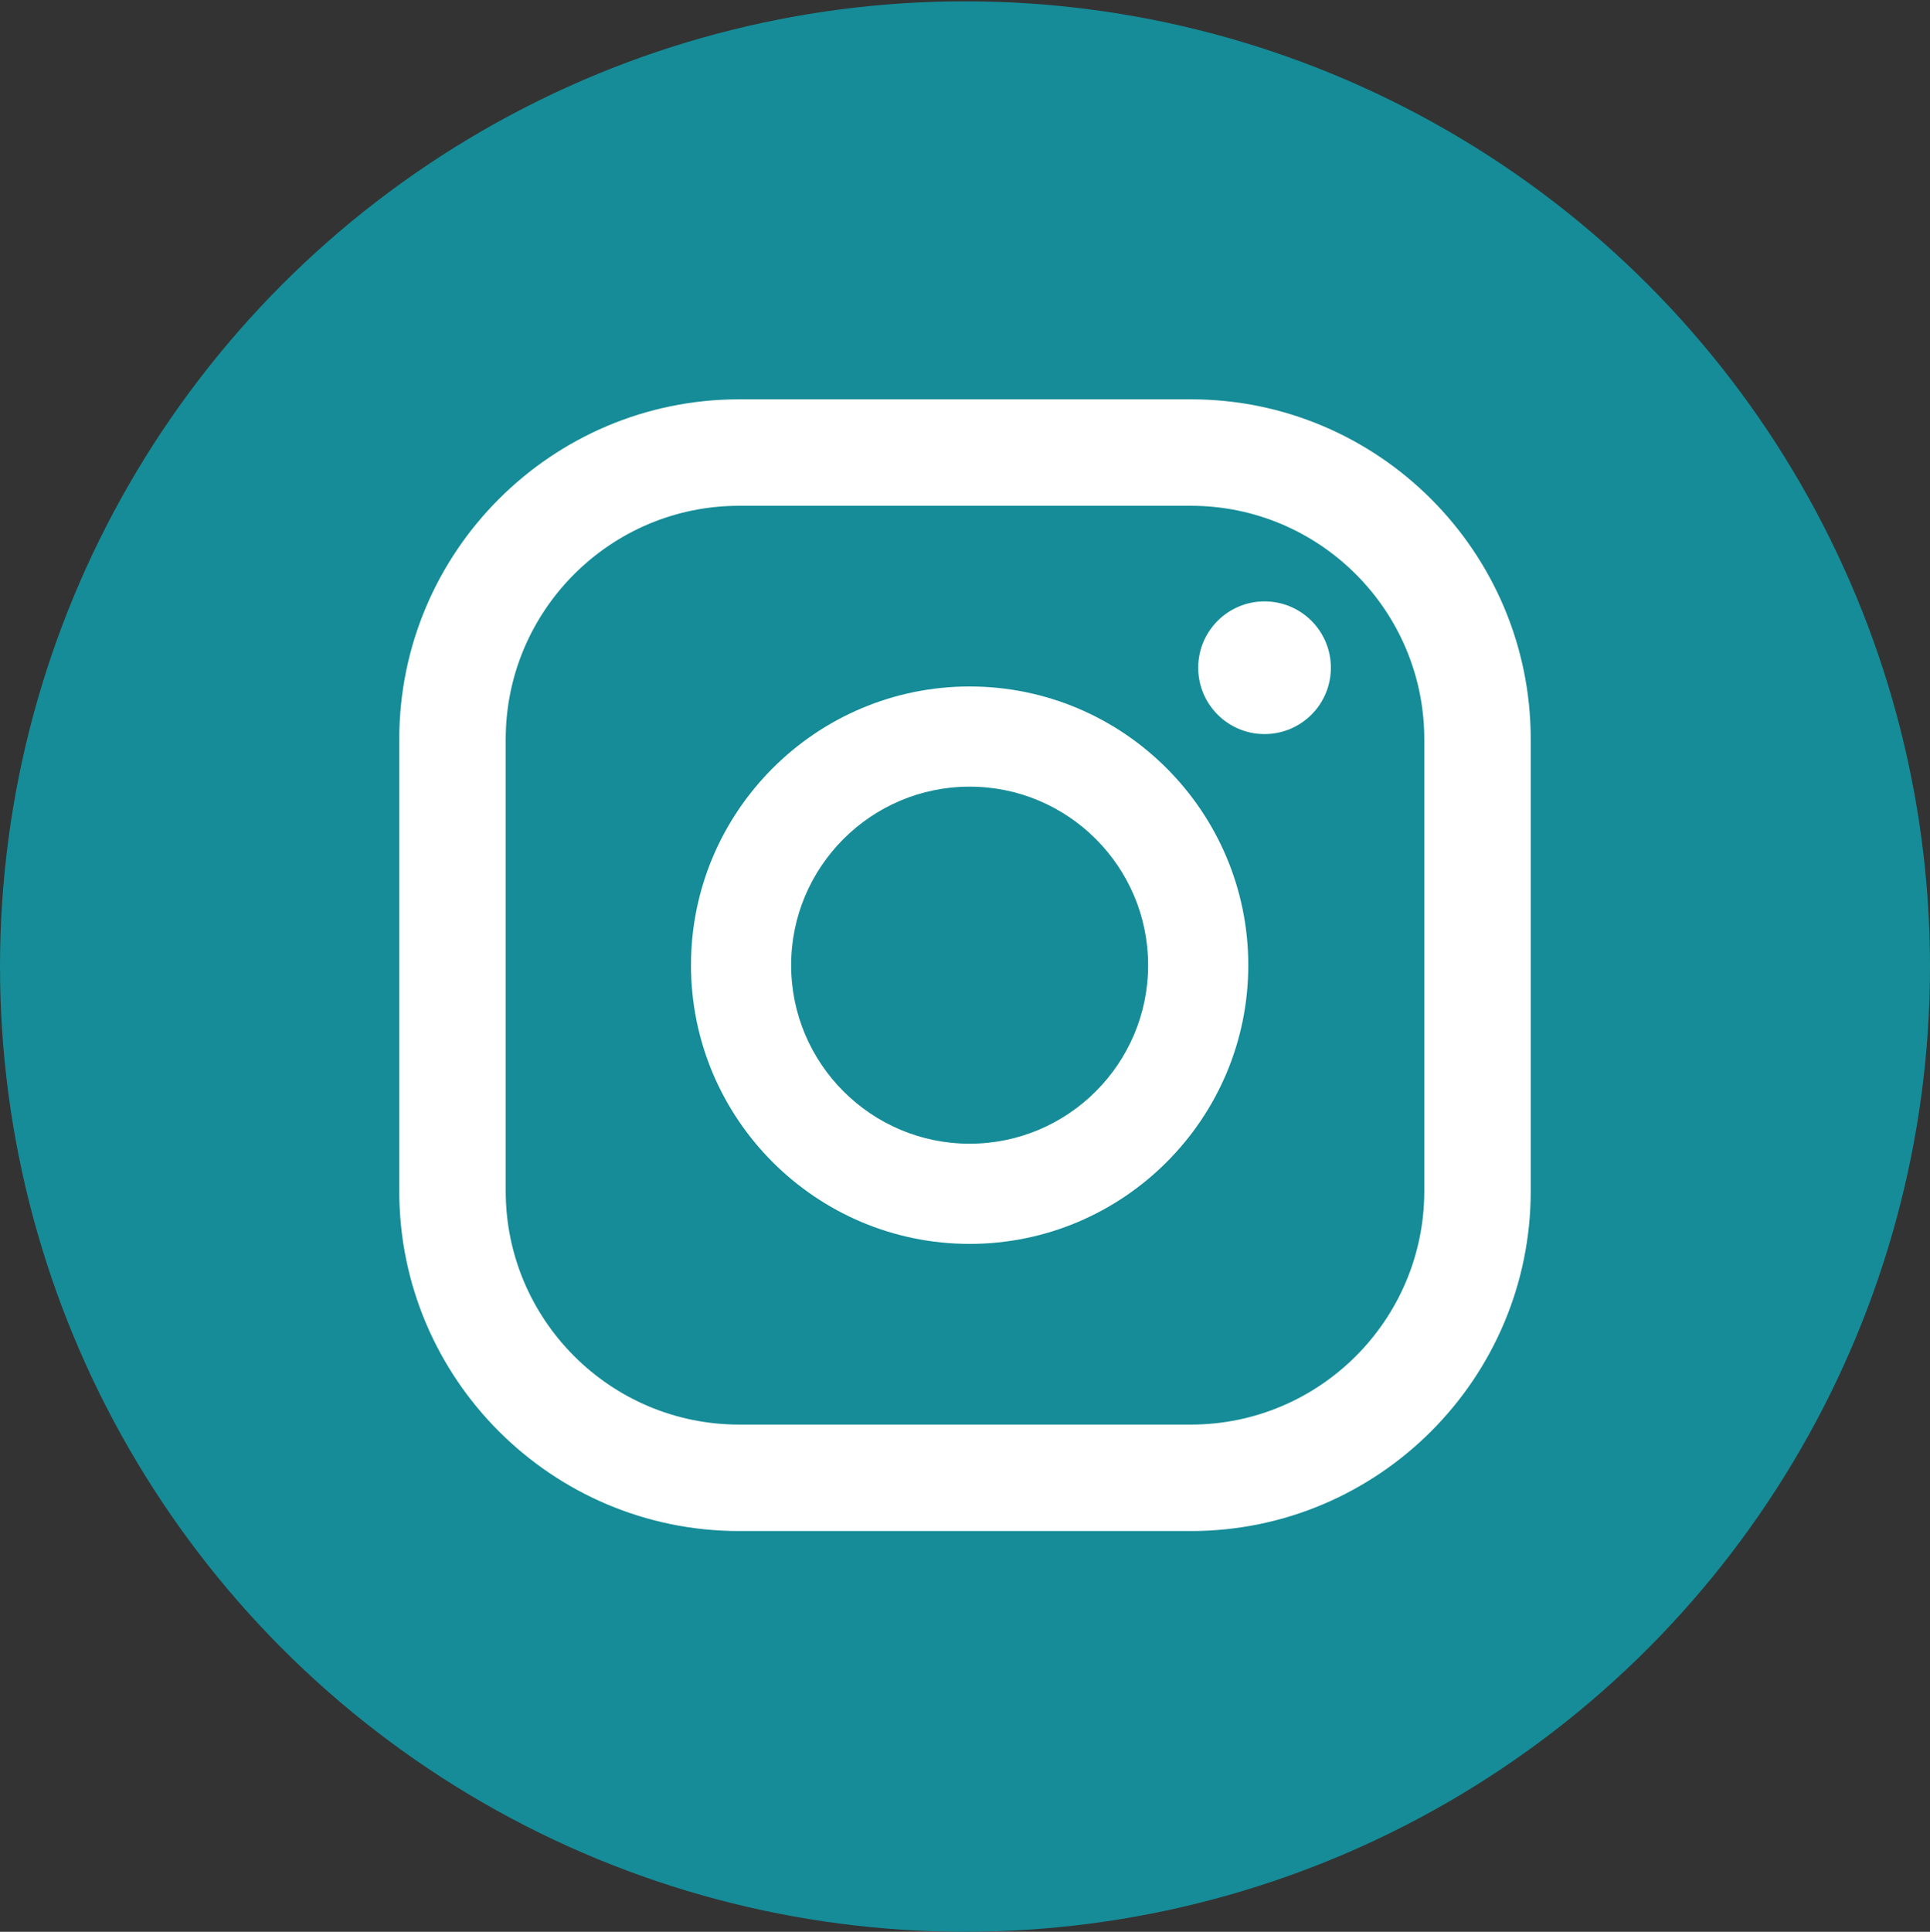 <?xml version="1.0" encoding="utf-8"?>
<!-- Generator: Adobe Illustrator 19.0.0, SVG Export Plug-In . SVG Version: 6.00 Build 0)  -->
<svg version="1.1" id="Layer_1" xmlns="http://www.w3.org/2000/svg" xmlns:xlink="http://www.w3.org/1999/xlink" x="0px" y="0px"
	 viewBox="0 0 219.32 219.47" style="enable-background:new 0 0 219.32 219.47;" xml:space="preserve">
<rect x="0" y="0" width="219.32" height="219.47" fill="#333333" stroke="none"/>
<style type="text/css">
	.st0{fill:#158C97;}
	.st1{fill:#FFFFFF;}
</style>
<circle id="XMLID_92_" class="st0" cx="109.66" cy="109.809" r="109.66"/>
<g id="XMLID_83_">
	<g id="XMLID_84_">
		<circle id="XMLID_91_" class="st1" cx="143.699" cy="75.862" r="7.538"/>
		<path id="XMLID_88_" class="st1" d="M110.188,77.991c-17.46,0-31.665,14.204-31.665,31.664
			c0,17.459,14.205,31.664,31.665,31.664c17.459,0,31.664-14.205,31.664-31.664
			C141.852,92.195,127.647,77.991,110.188,77.991z M110.188,129.938C99.003,129.938,89.904,120.84,89.904,109.655
			c0-11.185,9.099-20.283,20.284-20.283c11.184,0,20.282,9.098,20.282,20.283
			C130.47,120.84,121.372,129.938,110.188,129.938z"/>
		<path id="XMLID_85_" class="st1" d="M135.325,173.944h-51.334c-21.296,0-38.62-17.325-38.62-38.62V83.987
			c0-21.296,17.325-38.62,38.62-38.62h51.334c21.296,0,38.623,17.324,38.623,38.62v51.336
			C173.948,156.619,156.621,173.944,135.325,173.944z M83.992,57.463c-14.627,0-26.524,11.897-26.524,26.524
			v51.336c0,14.626,11.898,26.524,26.524,26.524h51.334c14.627,0,26.526-11.898,26.526-26.524V83.987
			c0-14.626-11.899-26.524-26.526-26.524H83.992z"/>
	</g>
</g>
</svg>
